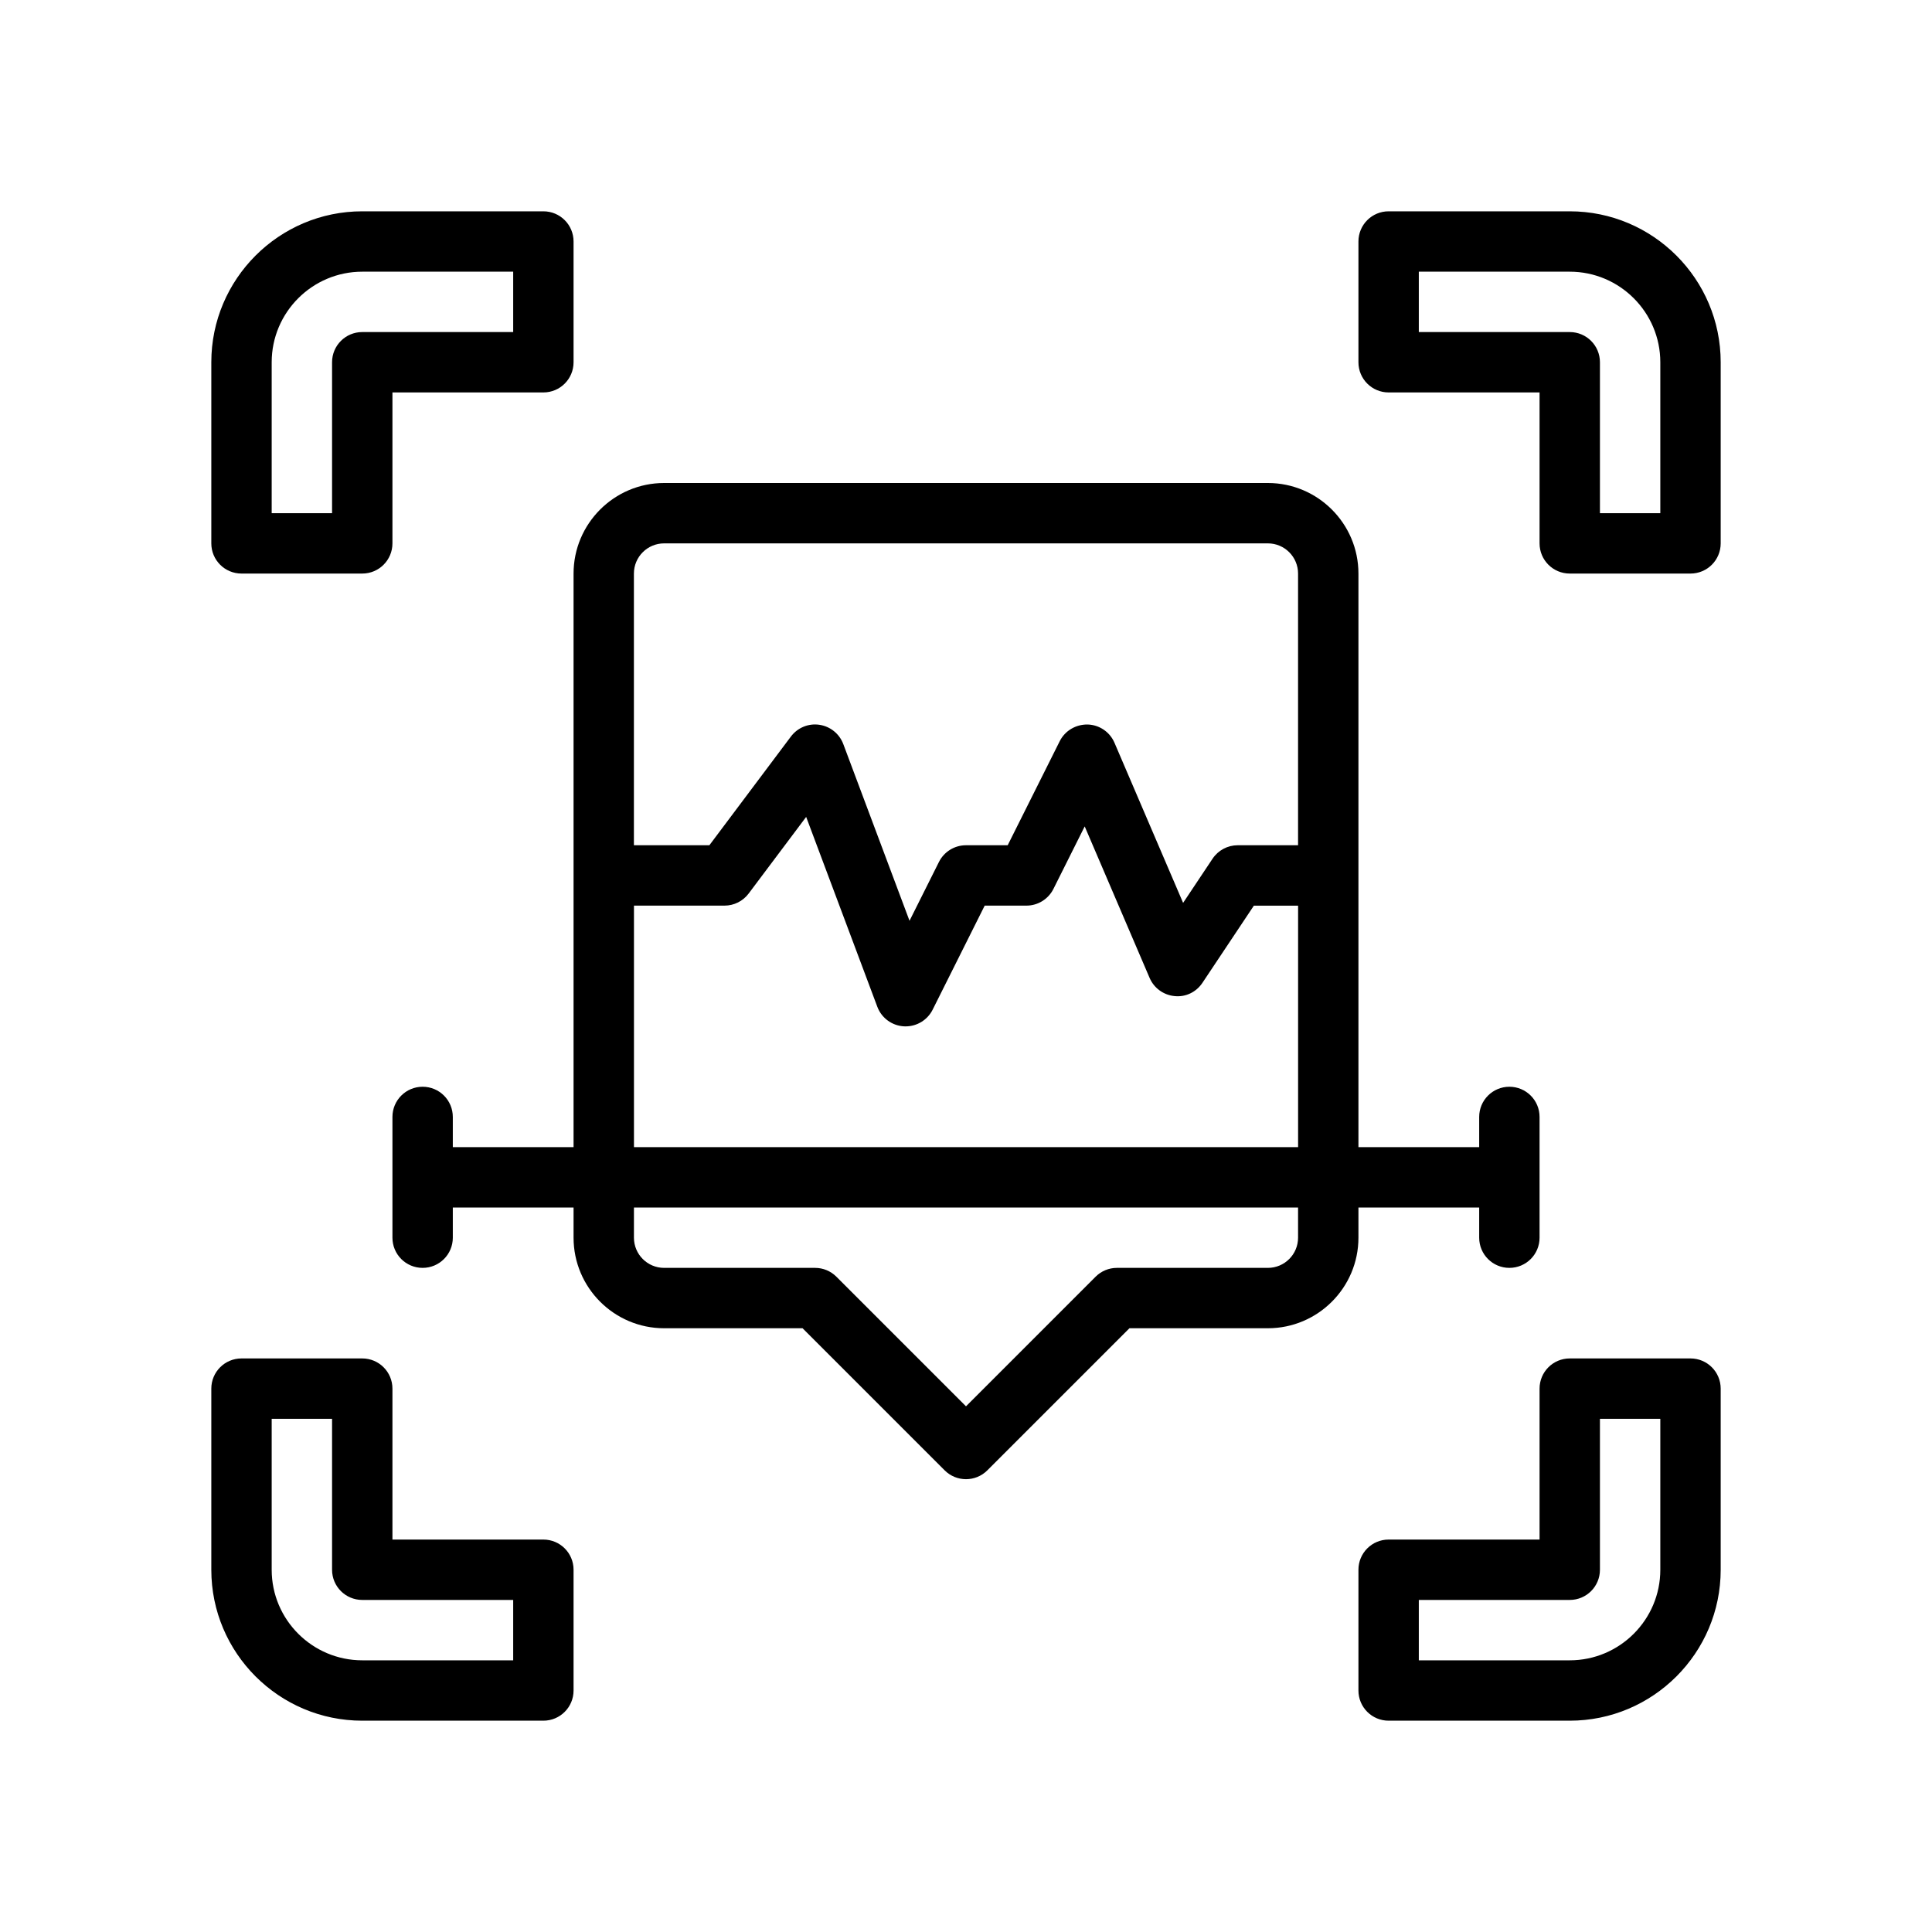 <?xml version="1.0" encoding="UTF-8"?>
<svg xmlns="http://www.w3.org/2000/svg" version="1.1" viewBox="0 0 64 64">
  <!-- Generator: Adobe Illustrator 28.7.1, SVG Export Plug-In . SVG Version: 1.2.0 Build 142)  -->
  <g>
    <g id="Outline">
      <g>
        <path d="M8,19h4c.553,0,1-.447,1-1v-5h5c.553,0,1-.447,1-1v-4c0-.553-.447-1-1-1h-6c-2.757,0-5,2.243-5,5v6c0,.553.447,1,1,1ZM9,12c0-1.654,1.346-3,3-3h5v2h-5c-.553,0-1,.447-1,1v5h-2v-5Z"/>
        <path d="M52,7h-6c-.553,0-1,.447-1,1v4c0,.553.447,1,1,1h5v5c0,.553.447,1,1,1h4c.553,0,1-.447,1-1v-6c0-2.757-2.243-5-5-5ZM55,17h-2v-5c0-.553-.447-1-1-1h-5v-2h5c1.654,0,3,1.346,3,3v5Z"/>
        <path d="M18,51h-5v-5c0-.553-.447-1-1-1h-4c-.553,0-1,.447-1,1v6c0,2.757,2.243,5,5,5h6c.553,0,1-.447,1-1v-4c0-.553-.447-1-1-1ZM17,55h-5c-1.654,0-3-1.346-3-3v-5h2v5c0,.553.447,1,1,1h5v2Z"/>
        <path d="M56,45h-4c-.553,0-1,.447-1,1v5h-5c-.553,0-1,.447-1,1v4c0,.553.447,1,1,1h6c2.757,0,5-2.243,5-5v-6c0-.553-.447-1-1-1ZM55,52c0,1.654-1.346,3-3,3h-5v-2h5c.553,0,1-.447,1-1v-5h2v5Z"/>
        <path d="M45,40h4v1c0,.553.447,1,1,1s1-.447,1-1v-4c0-.553-.447-1-1-1s-1,.447-1,1v1h-4v-19c0-1.654-1.346-3-3-3h-20c-1.654,0-3,1.346-3,3v19h-4v-1c0-.553-.447-1-1-1s-1,.447-1,1v4c0,.553.447,1,1,1s1-.447,1-1v-1h4v1c0,1.654,1.346,3,3,3h4.586l4.707,4.707c.195.195.451.293.707.293s.512-.098.707-.293l4.707-4.707h4.586c1.654,0,3-1.346,3-3v-1ZM22,18h20c.552,0,1,.448,1,1v9h-2c-.334,0-.646.167-.832.445l-.976,1.464-2.273-5.303c-.153-.358-.5-.595-.89-.606-.391-.005-.749.204-.924.553l-1.724,3.447h-1.382c-.379,0-.725.214-.895.553l-.975,1.949-2.194-5.854c-.129-.342-.433-.587-.795-.639-.362-.053-.723.099-.941.391l-2.7,3.6h-2.5v-9c0-.552.448-1,1-1ZM21,30h3c.314,0,.611-.148.8-.4l1.905-2.539,2.358,6.291c.14.372.487.626.884.647.018.001.035.001.053.001.377,0,.725-.213.895-.553l1.724-3.447h1.382c.379,0,.725-.214.895-.553l1.036-2.071,2.15,5.018c.145.338.462.568.827.603.376.039.721-.137.924-.441l1.703-2.555h1.465v8h-22v-8ZM42,42h-5c-.266,0-.52.105-.707.293l-4.293,4.293-4.293-4.293c-.188-.188-.441-.293-.707-.293h-5c-.552,0-1-.448-1-1v-1h22v1c0,.552-.448,1-1,1Z"/>
      </g>
    </g>
  </g>
</svg>